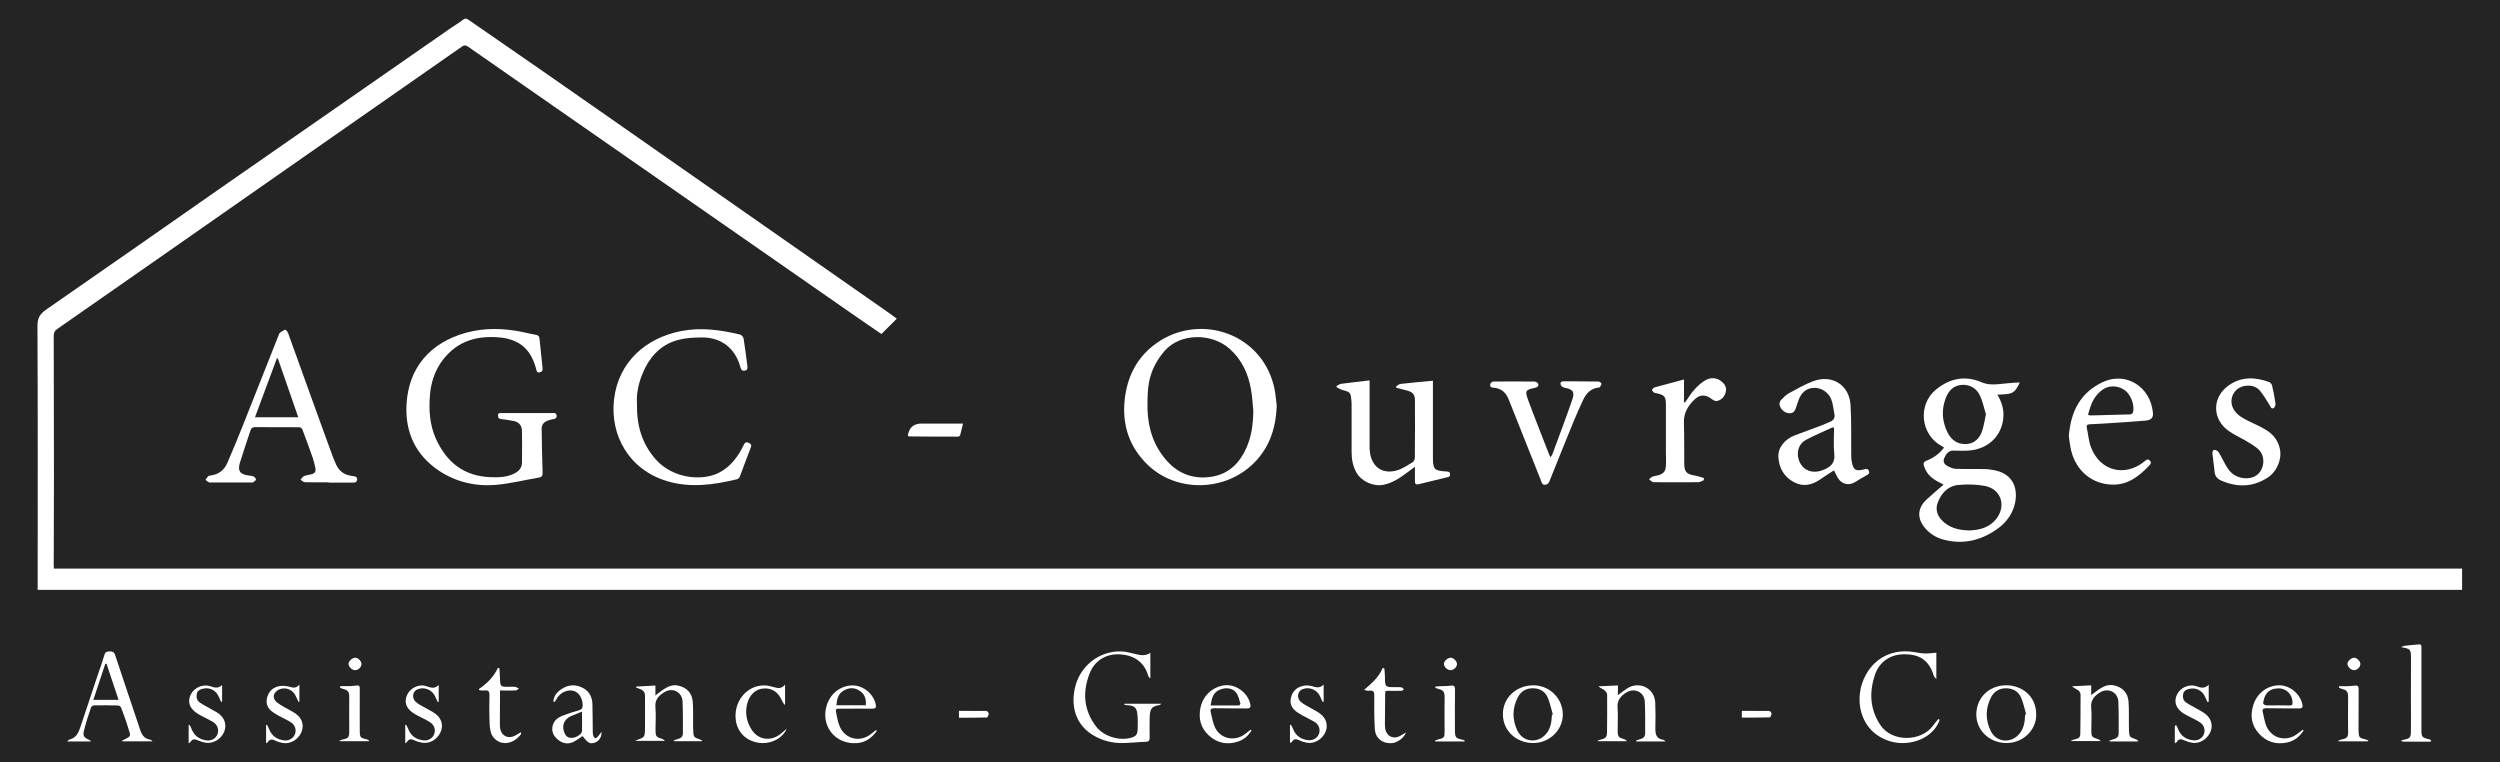 <?xml version="1.0" encoding="UTF-8"?><svg id="Calque_3" xmlns="http://www.w3.org/2000/svg" viewBox="0 0 218.26 66.56"><defs><style>.cls-1{fill:#fff;}.cls-2{fill:#242424;}</style></defs><rect class="cls-2" width="218.26" height="66.56"/><path class="cls-1" d="m78.29,27.83c-.46.46-.89.89-1.34,1.33-.73-.5-1.45-.99-2.17-1.49-8.78-6.11-17.57-12.22-26.35-18.33-2.52-1.75-5.04-3.5-7.56-5.26-.21-.15-.35-.15-.56,0-4.16,2.91-8.33,5.82-12.5,8.72-4.39,3.06-8.77,6.13-13.16,9.19-3.23,2.25-6.45,4.5-9.68,6.75-.23.16-.28.35-.28.6,0,4.05.02,8.11.02,12.16,0,2.63-.01,5.26-.02,7.88,0,.08.01.15.02.26h210.24v1.86H3.29c0-.22,0-.44,0-.66,0-7.47.02-14.94-.02-22.4,0-.69.23-1.04.76-1.41,5.33-3.69,10.64-7.41,15.96-11.12,2.67-1.86,5.35-3.72,8.03-5.58,3.78-2.63,7.57-5.26,11.35-7.89.34-.24.71-.44,1.03-.7.21-.17.33-.13.52,0,2.17,1.51,4.35,3,6.52,4.51,3.97,2.76,7.93,5.53,11.89,8.3,6.12,4.27,12.24,8.55,18.35,12.82.19.13.38.28.6.44Z"/><path class="cls-1" d="m111.46,35.48c-.08,2.04-.72,3.83-2.26,5.2-2.52,2.24-6.53,2.26-8.98-.08-1.65-1.58-2.28-3.54-2.02-5.78.21-1.83.96-3.42,2.41-4.59,3.7-3,9.42-1.38,10.61,3.49.14.57.17,1.17.25,1.76Zm-2.04.4c-.06-.62-.09-1.25-.2-1.87-.24-1.38-.8-2.61-1.87-3.56-1.56-1.39-4.3-1.38-5.66.17-.8.91-1.3,1.96-1.44,3.17-.07.62-.08,1.25-.07,1.88.04,1.71.54,3.28,1.7,4.57,1.05,1.17,2.4,1.64,3.96,1.37,1.47-.25,2.4-1.21,2.98-2.52.45-1.01.58-2.09.6-3.2Z"/><path class="cls-1" d="m169.66,42.29c-.22-.11-.43-.21-.63-.33-.53-.3-.9-.73-1.07-1.32-.06-.21,0-.33.21-.41.61-.24,1.13-.59,1.55-1.15-.07-.05-.14-.11-.21-.14-1.84-1-2.11-3.6-.49-4.93,1.19-.97,2.53-1.26,3.97-.64.5.21.97.22,1.48.17.61-.06,1.23-.13,1.87-.15-.19.37-.36.78-.75.93-.36.13-.78.1-1.21.14.34.56.54,1.14.53,1.79-.03,1.54-1.05,2.76-2.64,3.04-.57.1-1.16.05-1.75.05-.34,0-.58.19-.78.66-.13.3,0,.52.24.66.22.13.49.25.74.27.81.03,1.62,0,2.43.02.34,0,.67.04,1,.11,1.69.34,2.05,1.71,1.75,2.95-.23.95-.82,1.68-1.6,2.22-1.37.95-2.89,1.32-4.55.9-.65-.16-1.21-.48-1.65-.99-.75-.85-.72-1.76.1-2.53.46-.43.94-.83,1.46-1.28Zm2.28,4.02c.82-.03,1.72-.21,2.35-1.02.89-1.15.4-2.61-1.02-2.87-.75-.14-1.55-.15-2.31-.08-.92.09-1.5.74-1.8,1.58-.19.54-.05,1.06.36,1.49.62.65,1.41.88,2.42.9Zm1.44-10.15c-.17-.53-.28-1.11-.52-1.62-.3-.63-.85-.98-1.58-.94-.72.05-1.14.49-1.39,1.11-.41,1.02-.35,2.05.13,3.03.32.64.83,1.04,1.57,1.03.74-.01,1.22-.46,1.45-1.12.16-.46.22-.95.34-1.49Z"/><path class="cls-1" d="m46.02,36.06c.73,0,1.46,0,2.19,0,.17,0,.35-.04.38.22.03.26-.14.29-.33.32-.14.03-.29.06-.42.11-.33.12-.56.35-.55.72.02,1.26.03,2.51.08,3.77.01.3-.02.45-.35.5-1.24.21-2.47.52-3.71.63-1.79.15-3.5-.24-5.01-1.25-2.02-1.37-2.93-3.33-2.81-5.74.16-3.21,2.04-5.43,5.23-6.3,1.63-.44,3.27-.39,4.91-.05.38.08.77.17,1.15.24.2.03.3.12.32.32.09.87.18,1.74.27,2.61.02.21-.06.31-.27.35-.21.04-.24-.1-.28-.25-.27-1.06-.77-1.97-1.82-2.45-.37-.17-.79-.29-1.19-.33-2.03-.23-3.83.22-5.14,1.93-.69.9-1.04,1.95-1.13,3.05-.11,1.3-.04,2.6.51,3.83.93,2.07,2.45,3.28,4.77,3.37.73.03,1.46.01,2.14-.35.37-.2.6-.49.61-.9.02-.93.01-1.86,0-2.79,0-.47-.27-.78-.74-.87-.35-.07-.71-.12-1.06-.16-.21-.02-.3-.11-.29-.32,0-.23.15-.21.3-.21.75,0,1.51,0,2.26,0,0,0,0,0,0,0Z"/><path class="cls-1" d="m28.68,42.11c-.69,0-1.37.01-2.06-.01-.13,0-.26-.14-.38-.22.1-.11.19-.27.32-.32.21-.09.46-.1.68-.17.24-.07.35-.24.3-.49-.07-.31-.13-.62-.23-.91-.29-.84-.6-1.67-.91-2.49-.03-.09-.16-.2-.25-.2-1.29-.01-2.59,0-3.88-.01-.22,0-.33.08-.4.28-.31.94-.63,1.87-.92,2.81-.22.72-.01,1.02.74,1.13.17.02.34.04.49.11.08.04.18.19.16.26-.03.09-.15.17-.25.23-.05.03-.13.01-.2.01-1.15,0-2.3,0-3.44,0-.07,0-.15.02-.2-.01-.11-.06-.21-.14-.31-.21.08-.11.14-.23.24-.32.05-.05.14-.06.22-.07.69-.09,1.17-.47,1.44-1.08.49-1.12.95-2.25,1.4-3.38,1.03-2.58,2.05-5.17,3.07-7.75.03-.08.06-.19.12-.24.15-.11.31-.24.48-.27.07-.01.21.2.26.34.84,2.32,1.68,4.64,2.51,6.96.46,1.28.93,2.55,1.39,3.82.08.21.17.42.26.62.26.57.69.92,1.33,1.01.22.03.55.02.52.34-.03.31-.34.25-.57.25-.64,0-1.28,0-1.92,0Zm-4.42-10.82s-.06,0-.09,0c-.63,1.71-1.27,3.41-1.91,5.14h3.78c-.6-1.73-1.19-3.43-1.78-5.13Z"/><path class="cls-1" d="m55.61,35.22c-.04,1.95.45,3.56,1.67,4.92,1.47,1.63,3.98,1.88,5.45,1.15,1.05-.52,1.71-1.43,2.21-2.46.11-.22.22-.27.44-.16.19.09.25.18.17.39-.33.85-.64,1.7-.96,2.55-.04.1-.15.21-.25.23-2.03.49-4.06.78-6.12.16-3.28-.99-4.98-3.97-4.61-7.14.39-3.3,2.82-5.37,5.87-5.96,1.75-.34,3.45-.09,5.14.31.12.03.27.21.3.34.13.8.22,1.6.33,2.4.02.19.02.37-.23.41-.23.04-.32-.08-.38-.31-.45-1.66-1.69-2.62-3.41-2.59-.67.01-1.36.04-2,.21-1.65.43-2.62,1.61-3.21,3.14-.32.83-.46,1.69-.41,2.42Z"/><path class="cls-1" d="m123.51,40.77c-.29.21-.49.35-.68.5-.63.47-1.28.91-2.08,1.06-.88.16-1.9-.31-2.33-1.08-.32-.56-.42-1.18-.42-1.81,0-1.32,0-2.65,0-3.97,0-.09,0-.18,0-.27-.07-1.05-.11-.94-.88-1.18-.15-.05-.29-.14-.43-.22,0-.04,0-.07,0-.11.13-.06.26-.16.39-.18.82-.11,1.65-.2,2.49-.3,0,.2,0,.4,0,.6,0,1.68,0,3.37,0,5.05,0,.24,0,.47.04.71.21,1.24,1.12,1.85,2.34,1.5.48-.14.92-.44,1.36-.7.12-.07.21-.27.21-.42.02-1.67.02-3.35.01-5.02,0-.5-.21-.71-.71-.84-.31-.08-.61-.16-.92-.24,0-.04,0-.08-.01-.12.13-.07.25-.2.38-.21.93-.11,1.87-.19,2.83-.28,0,.24,0,.48,0,.73,0,1.96,0,3.93,0,5.89,0,.03,0,.07,0,.1,0,1.01.13,1.14,1.13,1.2.18.01.35.01.37.24.02.25-.18.25-.34.29-.8.2-1.59.38-2.39.58-.27.07-.35-.02-.34-.28,0-.37,0-.73,0-1.21Z"/><path class="cls-1" d="m160.12,41.06c-.42.27-.82.52-1.2.79-.73.5-1.49.68-2.31.24-.87-.47-1.29-1.23-1.35-2.18-.05-.81.54-1.57,1.45-1.91.79-.3,1.58-.58,2.37-.88.22-.08.43-.2.65-.28.34-.12.49-.35.42-.7-.08-.42-.12-.85-.26-1.24-.23-.64-.88-1.06-1.52-1.04-.69.03-1.11.43-1.34,1.05-.09.23-.16.47-.24.7-.08.25-.22.46-.51.47-.35,0-.62-.17-.81-.46-.15-.25-.16-.51.04-.72.21-.22.43-.44.69-.58.68-.37,1.36-.76,2.07-1.03,1.66-.64,3.19.31,3.29,2.08.09,1.47.04,2.94.06,4.41,0,.22.02.45.07.66.15.59.32.72,1.05.54.19-.05.32-.08.41.11.11.22-.03.32-.2.41-.33.18-.66.38-.98.58-.57.35-1.17.21-1.52-.36-.13-.21-.22-.43-.34-.67Zm0-3.73c-.09,0-.13-.02-.15-.01-.77.36-1.56.68-2.32,1.09-.61.33-.83,1.06-.61,1.73.3.92,1.18,1.27,2.13.89.65-.26,1.06-.61.97-1.41-.08-.75-.02-1.52-.02-2.28Z"/><path class="cls-1" d="m180.62,38.03c.18-2.16,1.04-3.79,3-4.69,1.98-.9,4.12.39,4.34,2.7.04.43-.16.64-.65.68-.92.08-1.84.14-2.76.2-.7.05-1.39.09-2.09.12-.23.01-.33.09-.27.33.13.57.16,1.17.37,1.7.79,2.06,2.96,2.6,4.66,1.21.14-.11.27-.27.46-.08.19.18.07.33-.06.46-.87.92-1.85,1.68-3.19,1.65-1.78-.03-3.18-1.2-3.61-2.98-.11-.45-.15-.93-.21-1.31Zm1.67-1.81c.1.02.17.05.23.05,1.13-.03,2.27-.06,3.4-.09.23,0,.31-.13.33-.33.04-.53-.11-1-.4-1.42-.46-.68-1.49-.91-2.19-.47-.84.52-1.14,1.37-1.37,2.27Z"/><path class="cls-1" d="m196.25,33.67c-1.14,0-1.78,1.14-1.24,2.07.31.52.82.78,1.34,1.04.47.23.96.44,1.41.71.66.38,1.12.94,1.28,1.69.2.91-.25,1.99-1.07,2.52-1.31.85-2.68.86-4.08.24-.32-.14-.5-.37-.54-.71-.06-.53-.12-1.07-.19-1.6-.02-.18,0-.35.2-.35.12,0,.28.11.35.22.29.48.51,1,.82,1.45.33.47.82.75,1.42.8.69.05,1.23-.22,1.5-.8.28-.59.17-1.33-.32-1.76-.32-.28-.7-.49-1.06-.71-.51-.3-1.07-.54-1.54-.89-1.4-1.02-1.41-2.88,0-3.91,1.12-.82,2.35-.78,3.59-.32.1.04.21.18.24.29.12.52.23,1.05.3,1.58.02.13-.06.35-.16.4-.2.1-.26-.1-.35-.25-.26-.43-.52-.86-.83-1.25-.28-.35-.7-.48-1.08-.46Z"/><path class="cls-1" d="m135.37,39.91c.06-.09.12-.15.15-.23.59-1.6,1.2-3.19,1.75-4.8.23-.68.05-.89-.67-1.03-.13-.03-.29-.12-.33-.23-.09-.2,0-.34.25-.33,1.01.01,2.03,0,3.04.02.09,0,.27.15.26.19-.03.12-.13.32-.21.33-.69.06-1.1.47-1.38,1.05-.3.65-.6,1.3-.87,1.97-.69,1.68-1.36,3.36-2.04,5.05-.08.21-.16.4-.42.42-.28.02-.31-.22-.38-.4-.91-2.27-1.81-4.54-2.71-6.81-.02-.04-.04-.08-.05-.12-.23-.68-.67-1.11-1.42-1.15-.22-.01-.28-.16-.23-.32.03-.09.17-.21.26-.21,1.19-.01,2.39-.01,3.58,0,.12,0,.31.1.34.2.07.21-.07.3-.29.35-.81.17-.88.26-.6,1.03.61,1.65,1.26,3.28,1.9,4.92.01.03.03.05.07.1Z"/><path class="cls-1" d="m148.75,41.92c-.16.06-.32.18-.49.18-1.26.01-2.52,0-3.78,0-.07,0-.15.01-.2-.02-.11-.06-.21-.15-.31-.23.09-.08.18-.19.28-.23.15-.06.32-.08.49-.12.47-.12.67-.33.7-.82.03-.4,0-.81,0-1.21,0-1.38,0-2.76,0-4.14,0-.72-.12-.84-.82-1-.08-.02-.17-.02-.22-.06-.07-.05-.16-.14-.17-.22,0-.06.08-.14.15-.19.06-.04.15-.06.22-.08.8-.21,1.59-.43,2.42-.65v1.99s.05.01.08.02c.04-.05.09-.11.12-.16.43-.67.9-1.29,1.58-1.73.49-.32,1.05-.31,1.48.04.29.23.47.51.39.9-.09.43-.35.71-.76.82-.13.03-.32-.06-.44-.15-.55-.44-1.06-.45-1.56.04-.55.54-.92,1.16-.9,1.99.04,1.18.02,2.36.03,3.54,0,.76.18.97.93,1.09.26.04.52.14.78.21v.2Z"/><path class="cls-1" d="m100.43,57v2.18s-.04.02-.05.03c-.05-.08-.12-.16-.15-.25-.36-1.23-1.31-1.76-2.43-1.83-1.2-.08-2.23.52-2.67,1.66-.64,1.64-.53,3.23.59,4.67.65.83,2.01,1.24,3.02.95.42-.12.56-.26.58-.71.02-.47.03-.94-.03-1.41-.06-.52-.29-.68-.81-.72-.11,0-.21-.03-.32-.04,0-.03,0-.06,0-.09h3.23c-.1.07-.12.11-.15.11-.74.11-.85.38-.87,1.12-.01.57-.01,1.14,0,1.72,0,.25-.07.37-.34.37-.7.02-1.39.11-2.09.11-.87,0-1.69-.21-2.45-.65-1.43-.83-2.03-2.31-1.66-4.09.39-1.93,2.09-3.31,4.03-3.26.4.01.8.11,1.19.21.46.11.92.24,1.38-.09Z"/><path class="cls-1" d="m7.9,64.73h-2.04c.11-.09.15-.16.22-.17.56-.14.77-.57.93-1.06.51-1.53,1.02-3.06,1.53-4.59.2-.58.41-1.16.58-1.75.08-.28.27-.29.49-.29.23,0,.36.07.44.31.72,2.19,1.47,4.38,2.2,6.57.14.43.37.74.84.82.08.02.16.07.23.15-.89,0-1.77,0-2.66,0,0-.02,0-.05.01-.06.89-.45.74-.34.5-1.18-.17-.58-.39-1.15-.6-1.71-.03-.08-.17-.18-.26-.18-.7-.02-1.4-.02-2.09-.01-.09,0-.24.09-.27.17-.22.66-.44,1.32-.61,1.99-.13.51-.02.64.45.86.05.02.09.05.14.08,0,.02-.01.04-.02.05Zm.25-3.63h2.2c-.36-1.08-.71-2.11-1.05-3.15-.04,0-.08,0-.11.01-.34,1.03-.68,2.07-1.04,3.14Z"/><path class="cls-1" d="m169.05,56.99v2.3c-.12-.15-.21-.22-.23-.31-.41-1.4-1.33-1.87-2.57-1.86-1.22,0-2.21.66-2.59,1.88-.47,1.48-.4,2.92.49,4.28.99,1.53,3.58,1.5,4.61.07.14-.2.31-.39.47-.58.04.02.08.05.11.07-.05.13-.1.27-.17.4-.79,1.44-2.73,1.91-4.15,1.48-2.76-.84-3.24-3.85-2.1-5.85.85-1.51,2.39-2.22,4.14-1.95.32.05.64.12.97.13.33.01.67-.04,1.05-.07Z"/><path class="cls-1" d="m186.64,64.73h-2.46s-.01-.05-.02-.07c.13-.04.25-.1.38-.13.28-.07.43-.23.43-.52,0-.92.01-1.84-.03-2.76-.04-.83-.9-1.24-1.6-.8-.49.3-.83.68-.77,1.33.06.63.01,1.28.01,1.92,0,.63.03.66.64.85.04.01.08.06.18.15h-2.56s-.01-.03-.02-.05c.15-.05.3-.11.45-.14.24-.05.35-.21.35-.43.01-1.16.03-2.31.02-3.47,0-.12-.11-.27-.21-.35-.16-.11-.35-.18-.54-.34.55-.03,1.1-.06,1.68-.09v.86c.29-.21.52-.41.78-.57.36-.23.74-.38,1.18-.29.77.16,1.24.64,1.3,1.42.05.68.02,1.37.03,2.05,0,.17,0,.34.01.5.03.53.05.55.57.73.08.03.15.07.22.11,0,.02-.01.04-.02.05Z"/><path class="cls-1" d="m145.41,64.73h-2.55s-.02-.05-.03-.07c.12-.04.24-.1.36-.13.29-.07.45-.23.44-.54,0-.91.01-1.82-.03-2.72-.04-.86-.92-1.27-1.65-.79-.46.3-.78.67-.73,1.29.05.65.01,1.3.01,1.95,0,.61.04.66.62.83.05.02.09.07.2.16h-2.55s-.02-.03-.02-.05c.13-.04.27-.1.41-.13.27-.06.4-.23.41-.5.01-1.13.02-2.27.01-3.4,0-.13-.14-.3-.26-.39-.14-.11-.33-.16-.5-.32.55-.03,1.11-.05,1.7-.08v.85c.28-.21.52-.4.78-.57,1.03-.7,2.43-.08,2.48,1.23.03.74.03,1.48.01,2.22-.01.52.08.94.7,1.02.04,0,.07.05.19.13Z"/><path class="cls-1" d="m55.45,64.71c.06-.05.07-.07.09-.08.75-.26.76-.26.77-1.05.01-.94,0-1.89,0-2.83,0-.29-.13-.47-.37-.57-.13-.06-.27-.1-.4-.15,0-.03,0-.06,0-.09.55-.03,1.1-.06,1.68-.09v.86c.29-.21.52-.41.78-.57.36-.23.74-.38,1.18-.29.77.16,1.24.64,1.3,1.42.05.68.02,1.37.03,2.05,0,.16,0,.31.01.47.03.56.05.58.57.76.06.02.12.05.18.08.01,0,.01.04.03.08h-2.46l-.02-.07c.13-.04.25-.1.38-.13.28-.07.43-.23.42-.52,0-.92.01-1.84-.03-2.76-.04-.8-.85-1.23-1.54-.83-.5.29-.89.65-.83,1.33.06.65.01,1.3.01,1.95,0,.63.03.66.64.85.04.01.08.06.18.15h-2.6Z"/><path class="cls-1" d="m212.21,64.75c-.8,0-1.6,0-2.39,0-.06,0-.12-.01-.2-.1.1-.03.21-.07.31-.09.4-.06.54-.18.55-.59.02-.97,0-1.93,0-2.9,0-1.18,0-2.36.01-3.54,0-.85-.03-.89-.87-1.03.1-.04.2-.11.3-.12.41-.05.83-.08,1.24-.12.25-.03.24.13.24.3,0,2.37,0,4.74,0,7.11,0,.68.02.72.71.88.05.01.09.07.14.1,0,.03-.02.06-.03.08Z"/><path class="cls-1" d="m133.84,59.83c1.43-.01,2.59,1.12,2.6,2.55,0,1.34-1.14,2.47-2.54,2.49-1.5.02-2.67-1.05-2.69-2.47-.03-1.44,1.12-2.55,2.64-2.57Zm1.64,2.58s.06-.02.09-.03c-.15-.5-.25-1.02-.45-1.49-.23-.52-.68-.79-1.26-.8-.62-.02-1.08.27-1.35.79-.49.95-.5,1.95-.03,2.92.49.99,1.73,1.13,2.47.31.43-.48.51-1.08.54-1.69Z"/><path class="cls-1" d="m175.14,64.87c-1.48-.02-2.62-1.13-2.6-2.53.02-1.47,1.17-2.56,2.73-2.51,1.17.04,2.52.86,2.5,2.6-.01,1.36-1.21,2.46-2.62,2.44Zm1.67-2.48s.06-.02.08-.02c-.14-.49-.24-1-.44-1.46-.22-.52-.67-.8-1.26-.82-.62-.02-1.09.26-1.36.78-.5.96-.51,1.97-.03,2.95.48.98,1.72,1.11,2.45.3.45-.49.53-1.1.55-1.72Z"/><path class="cls-1" d="m48.31,61.24c.03-.37.2-.68.48-.91.56-.46,1.2-.65,1.91-.36.66.27,1,.78,1.02,1.49.02.78.02,1.57.03,2.36,0,.13,0,.27.04.4.03.09.12.22.2.23.07,0,.17-.11.24-.18.08-.09.15-.2.28-.38.04.42-.21.8-.51.92-.48.18-.64.1-1.14-.55-.24.16-.47.34-.72.47-.47.26-.93.22-1.36-.1-.42-.32-.67-.73-.53-1.28.12-.47.48-.72.9-.88.45-.17.91-.33,1.37-.45.26-.07.35-.2.35-.44,0-.61-.32-1.12-.78-1.26-.51-.15-1.14.12-1.45.62-.07.12-.15.23-.22.35-.03-.01-.06-.03-.09-.04Zm2.51.88c-.37.15-.67.27-.97.4-.64.29-.85.89-.54,1.53.15.32.4.4.72.36.35-.05.78-.35.78-.59.02-.55,0-1.09,0-1.7Z"/><path class="cls-1" d="m201.1,63.79c-.34.52-.79.9-1.41,1.03-.96.21-1.81-.04-2.48-.78-.66-.73-.78-1.59-.48-2.51.33-1.03,1.24-1.7,2.26-1.7.94,0,1.84.76,2.02,1.68.05.25-.03.35-.29.34-.96-.01-1.91,0-2.87-.02-.26,0-.36.09-.3.33.1.43.16.89.34,1.29.49,1.05,1.74,1.33,2.66.63.17-.13.33-.26.5-.38.02.03.04.05.06.08Zm-2.24-2.21h0c.34,0,.67,0,1.01.01.22.01.29-.05.28-.28-.03-.72-.57-1.25-1.3-1.21-.86.04-1.18.57-1.27,1.3,0,.05.15.17.23.18.35.02.7,0,1.04,0Z"/><path class="cls-1" d="m109.25,63.78c-.26.46-.66.79-1.16.96-.93.31-1.8.15-2.54-.52-.73-.66-.94-1.49-.74-2.45.28-1.33,1.47-1.99,2.38-1.95.92.04,1.82.8,1.97,1.7.05.26-.06.33-.31.33-.94-.01-1.89,0-2.83-.02-.27,0-.39.08-.32.34.11.45.18.94.38,1.35.49,1,1.72,1.24,2.61.57.17-.13.34-.26.5-.39l.07.06Zm-3.56-2.19c.86,0,1.67,0,2.47,0,.05,0,.15-.14.13-.18-.11-.32-.17-.68-.37-.94-.33-.42-.89-.47-1.42-.26-.6.24-.71.75-.81,1.38Z"/><path class="cls-1" d="m76.56,63.8c-.43.61-.99,1.03-1.77,1.08-1.91.12-3.2-1.56-2.59-3.37.34-1.01,1.23-1.67,2.24-1.67.94,0,1.84.75,2.02,1.68.05.24-.02.35-.29.35-.93-.01-1.87,0-2.8,0-.41,0-.44,0-.36.42.08.41.16.85.34,1.22.5,1.03,1.73,1.3,2.64.61.17-.13.34-.26.5-.39l.06.09Zm-3.54-2.23h2.57c.05-.55-.1-.98-.55-1.27-.47-.31-.97-.27-1.43.02-.44.27-.54.73-.59,1.25Z"/><path class="cls-1" d="m122.74,63.93c-.09.43-.72.9-1.2.95-.81.07-1.46-.41-1.51-1.22-.06-.98-.06-1.97-.05-2.96,0-.34-.1-.44-.42-.4-.15.02-.3-.01-.47-.07.65-.56,1.29-1.1,1.63-1.92.05.02.09.03.14.05.02.24.05.47.05.71.01.92,0,.92.92.92.18,0,.36-.01.54.02.07.01.13.12.2.18-.07.04-.14.12-.21.12-.42.01-.83,0-1.25,0-.04,0-.09.01-.15.02,0,.09-.03.17-.03.26,0,.86-.02,1.73-.02,2.59,0,.13,0,.27.02.4.1.69.71,1,1.32.66.16-.09.31-.18.51-.3Z"/><path class="cls-1" d="m41.8,60.16c.71-.48,1.31-1.06,1.67-1.86.04.01.08.03.13.04.02.28.04.56.05.84.02.78.02.78.79.78.18,0,.36-.02.54.01.12.02.22.1.33.16-.11.05-.21.15-.32.15-.42.02-.85,0-1.34,0,0,.22,0,.42,0,.62,0,.75,0,1.5-.01,2.26,0,.13,0,.27.02.4.1.69.71.99,1.33.65.16-.09.31-.18.5-.29,0,.09.01.15-.01.18-.62.85-1.78,1.11-2.45.21-.2-.27-.26-.69-.28-1.04-.04-.86-.04-1.73-.02-2.59,0-.34-.11-.43-.42-.4-.15.02-.3-.01-.45-.02-.02-.04-.04-.07-.06-.11Z"/><path class="cls-1" d="m68.69,63.61c-.39.91-1.48,1.4-2.5,1.23-1.04-.17-1.78-.89-1.94-1.89-.26-1.65.92-3.14,2.49-3.11.26,0,.53.07.79.14.35.1.68.19,1.01-.21v1.72s-.05.02-.07.03c-.06-.1-.12-.2-.17-.3-.36-.81-.9-1.17-1.66-1.11-.68.05-1.21.55-1.41,1.34-.2.82-.05,1.59.41,2.28.62.93,1.77,1.02,2.62.25.14-.12.28-.24.42-.36Z"/><path class="cls-1" d="m35.46,63.28c.06.12.13.23.18.36.24.62.71.94,1.36,1,.41.04.78-.2.91-.56.14-.37,0-.8-.37-1.03-.32-.2-.67-.36-1.01-.54-.19-.1-.38-.2-.55-.33-.56-.41-.7-.94-.43-1.53.25-.55.93-.9,1.51-.79.03,0,.07.02.1.03.38.11.75.32,1.14-.09v1.46l-.08.03c-.07-.15-.15-.3-.21-.45-.26-.61-.95-.91-1.56-.66-.44.17-.52.77-.14,1.11.2.18.45.3.68.43.34.2.7.36,1.02.59.56.41.72,1.07.44,1.64-.31.65-.99,1.02-1.65.88-.2-.04-.4-.09-.58-.18-.28-.14-.51-.18-.69.13-.02.03-.07.05-.15.11v-1.59s.05-.02.08-.03Z"/><path class="cls-1" d="m23.23,64.89v-1.59s.05-.01.08-.02c.06.12.13.24.18.37.24.61.7.92,1.33.99.43.05.81-.2.94-.57.13-.37-.01-.8-.38-1.02-.32-.2-.68-.36-1.01-.54-.2-.11-.39-.22-.57-.35-.4-.29-.6-.68-.5-1.17.11-.55.45-.94,1-1.07.26-.07.56-.04.82,0,.34.07.68.28,1.02-.16v1.49s-.05.03-.07.04c-.07-.15-.15-.31-.22-.46-.23-.56-.82-.87-1.4-.67-.2.06-.41.24-.5.42-.12.25-.01.54.21.73.2.16.43.29.65.42.35.2.72.37,1.05.61.55.4.7,1.04.44,1.61-.29.65-.99,1.04-1.64.91-.2-.04-.4-.09-.58-.18-.29-.15-.53-.19-.72.13-.02.03-.07.05-.14.09Z"/><path class="cls-1" d="m115.56,59.8v1.46s-.05.02-.08.03c-.07-.15-.15-.29-.21-.45-.26-.62-.94-.91-1.56-.67-.45.18-.53.8-.12,1.13.27.22.59.36.89.54.27.16.56.3.8.49.54.41.69,1.06.42,1.62-.3.63-.99,1.02-1.62.89-.21-.04-.42-.1-.61-.19-.28-.14-.51-.19-.69.13-.02.03-.05.04-.08.06-.02,0-.04,0-.08,0v-1.54s.05-.02.08-.03c.06.12.13.23.18.35.23.61.69.93,1.32,1,.43.05.81-.18.95-.55.14-.38,0-.82-.39-1.05-.32-.19-.66-.34-.98-.52-.2-.11-.39-.22-.57-.35-.4-.28-.61-.67-.52-1.16.1-.55.44-.94.98-1.09.24-.07.52-.07.76-.02.37.08.73.29,1.11-.1Z"/><path class="cls-1" d="m16.47,64.9v-1.59s.06-.02.08-.03c.06.12.13.23.17.35.23.61.69.93,1.32,1.01.45.05.84-.19.96-.58.12-.38-.02-.79-.39-1.02-.32-.19-.66-.35-.98-.52-.18-.1-.36-.19-.52-.31-.59-.43-.75-.98-.45-1.58.28-.58,1-.91,1.62-.74.01,0,.02,0,.03,0,.36.12.71.28,1.08-.09v1.45s-.05.03-.08.04c-.07-.16-.15-.31-.22-.48-.23-.54-.8-.83-1.38-.68-.25.06-.47.16-.53.45-.06.3.01.57.26.75.27.19.58.34.87.51.27.16.56.3.81.48.54.41.69,1.05.43,1.62-.29.63-.99,1.02-1.62.9-.22-.04-.44-.11-.64-.2-.27-.13-.49-.15-.66.14-.02.04-.08.06-.16.11Z"/><path class="cls-1" d="m189.87,64.92c0-.53,0-.99,0-1.45,0-.05.02-.11.1-.19.06.11.13.23.17.34.24.62.7.95,1.35,1.01.43.05.81-.2.93-.57.13-.37-.02-.8-.39-1.02-.34-.21-.71-.38-1.07-.57-.17-.09-.34-.18-.49-.3-.55-.43-.69-.99-.39-1.57.29-.56.96-.87,1.57-.72.02,0,.04,0,.07.02.36.12.71.28,1.11-.12v1.48s-.07.03-.1.04c-.07-.16-.15-.31-.22-.47-.23-.54-.8-.83-1.38-.69-.25.06-.47.16-.53.44-.06.3,0,.58.26.75.29.21.62.36.93.54.25.15.52.28.74.45.54.42.7,1.05.43,1.62-.29.63-.98,1.03-1.61.9-.22-.04-.44-.11-.64-.2-.27-.13-.49-.16-.66.13-.02.04-.08.06-.19.13Z"/><path class="cls-1" d="m206.75,64.72h-2.58s-.01-.05-.02-.07c.11-.03.21-.07.32-.1.43-.09.53-.2.53-.63,0-1.03-.02-2.07,0-3.1,0-.38-.12-.59-.49-.66-.11-.02-.21-.09-.32-.13,0-.04.01-.08.02-.12.19,0,.39,0,.58,0,.26-.01.52-.01.77-.05.27-.04.36.04.36.31-.01,1.07,0,2.13-.01,3.2,0,.13,0,.27,0,.4.02.62.04.65.64.79.07.02.14.06.21.09,0,.02-.01.05-.02.07Z"/><path class="cls-1" d="m29.71,59.9c.24,0,.48,0,.72,0,.17,0,.34,0,.5-.03.48-.06.48-.06.48.44,0,1.16-.01,2.31,0,3.47,0,.61.04.64.65.78.07.02.13.06.19.15h-2.58s-.02-.03-.03-.05c.11-.04.22-.09.33-.11.42-.09.52-.2.52-.64,0-1.04-.01-2.09,0-3.13,0-.36-.14-.54-.47-.61-.11-.03-.22-.08-.33-.12,0-.05.01-.09.02-.14Z"/><path class="cls-1" d="m127.87,64.73h-2.57s-.02-.04-.03-.06c.09-.04.18-.09.27-.11.53-.12.58-.18.58-.72,0-1.01-.02-2.02,0-3.03,0-.37-.12-.57-.48-.64-.11-.02-.22-.09-.33-.13v-.1c.13,0,.25-.02.37-.03.33-.02.65,0,.97-.05.28-.04.38.03.38.33-.02,1.08-.01,2.15-.01,3.23,0,.15,0,.29,0,.44.02.51.09.59.58.7.09.02.18.05.27.08,0,.03-.02.07-.02.1Z"/><path class="cls-1" d="m84.07,36.99c-.09.37-.16.7-.25,1.02-.02.05-.13.11-.21.11-1.41,0-2.81,0-4.22-.02-.04,0-.08-.02-.12-.04,0-.04-.02-.08,0-.11q.19-.97,1.18-.97h3.63Z"/><path class="cls-1" d="m83.72,62.65v-.59c.81,0,1.6,0,2.4.01.07,0,.2.15.2.23,0,.12-.1.34-.16.34-.81.02-1.61.02-2.43.02Z"/><path class="cls-1" d="m152.07,62.65v-.59c.81,0,1.61,0,2.4.01.07,0,.2.16.19.23,0,.12-.1.33-.17.33-.8.02-1.61.02-2.43.02Z"/><path class="cls-1" d="m31,58.51c-.27,0-.57-.29-.57-.56,0-.24.33-.53.6-.53.22,0,.52.3.53.53.01.28-.27.56-.56.56Z"/><path class="cls-1" d="m126.64,58.51c-.27,0-.58-.28-.58-.55,0-.24.32-.54.6-.54.22,0,.52.29.54.52.02.28-.26.56-.55.57Z"/><path class="cls-1" d="m205.52,58.51c-.27,0-.57-.29-.58-.55,0-.24.33-.54.6-.54.22,0,.52.3.53.53.01.28-.27.56-.56.56Z"/></svg>